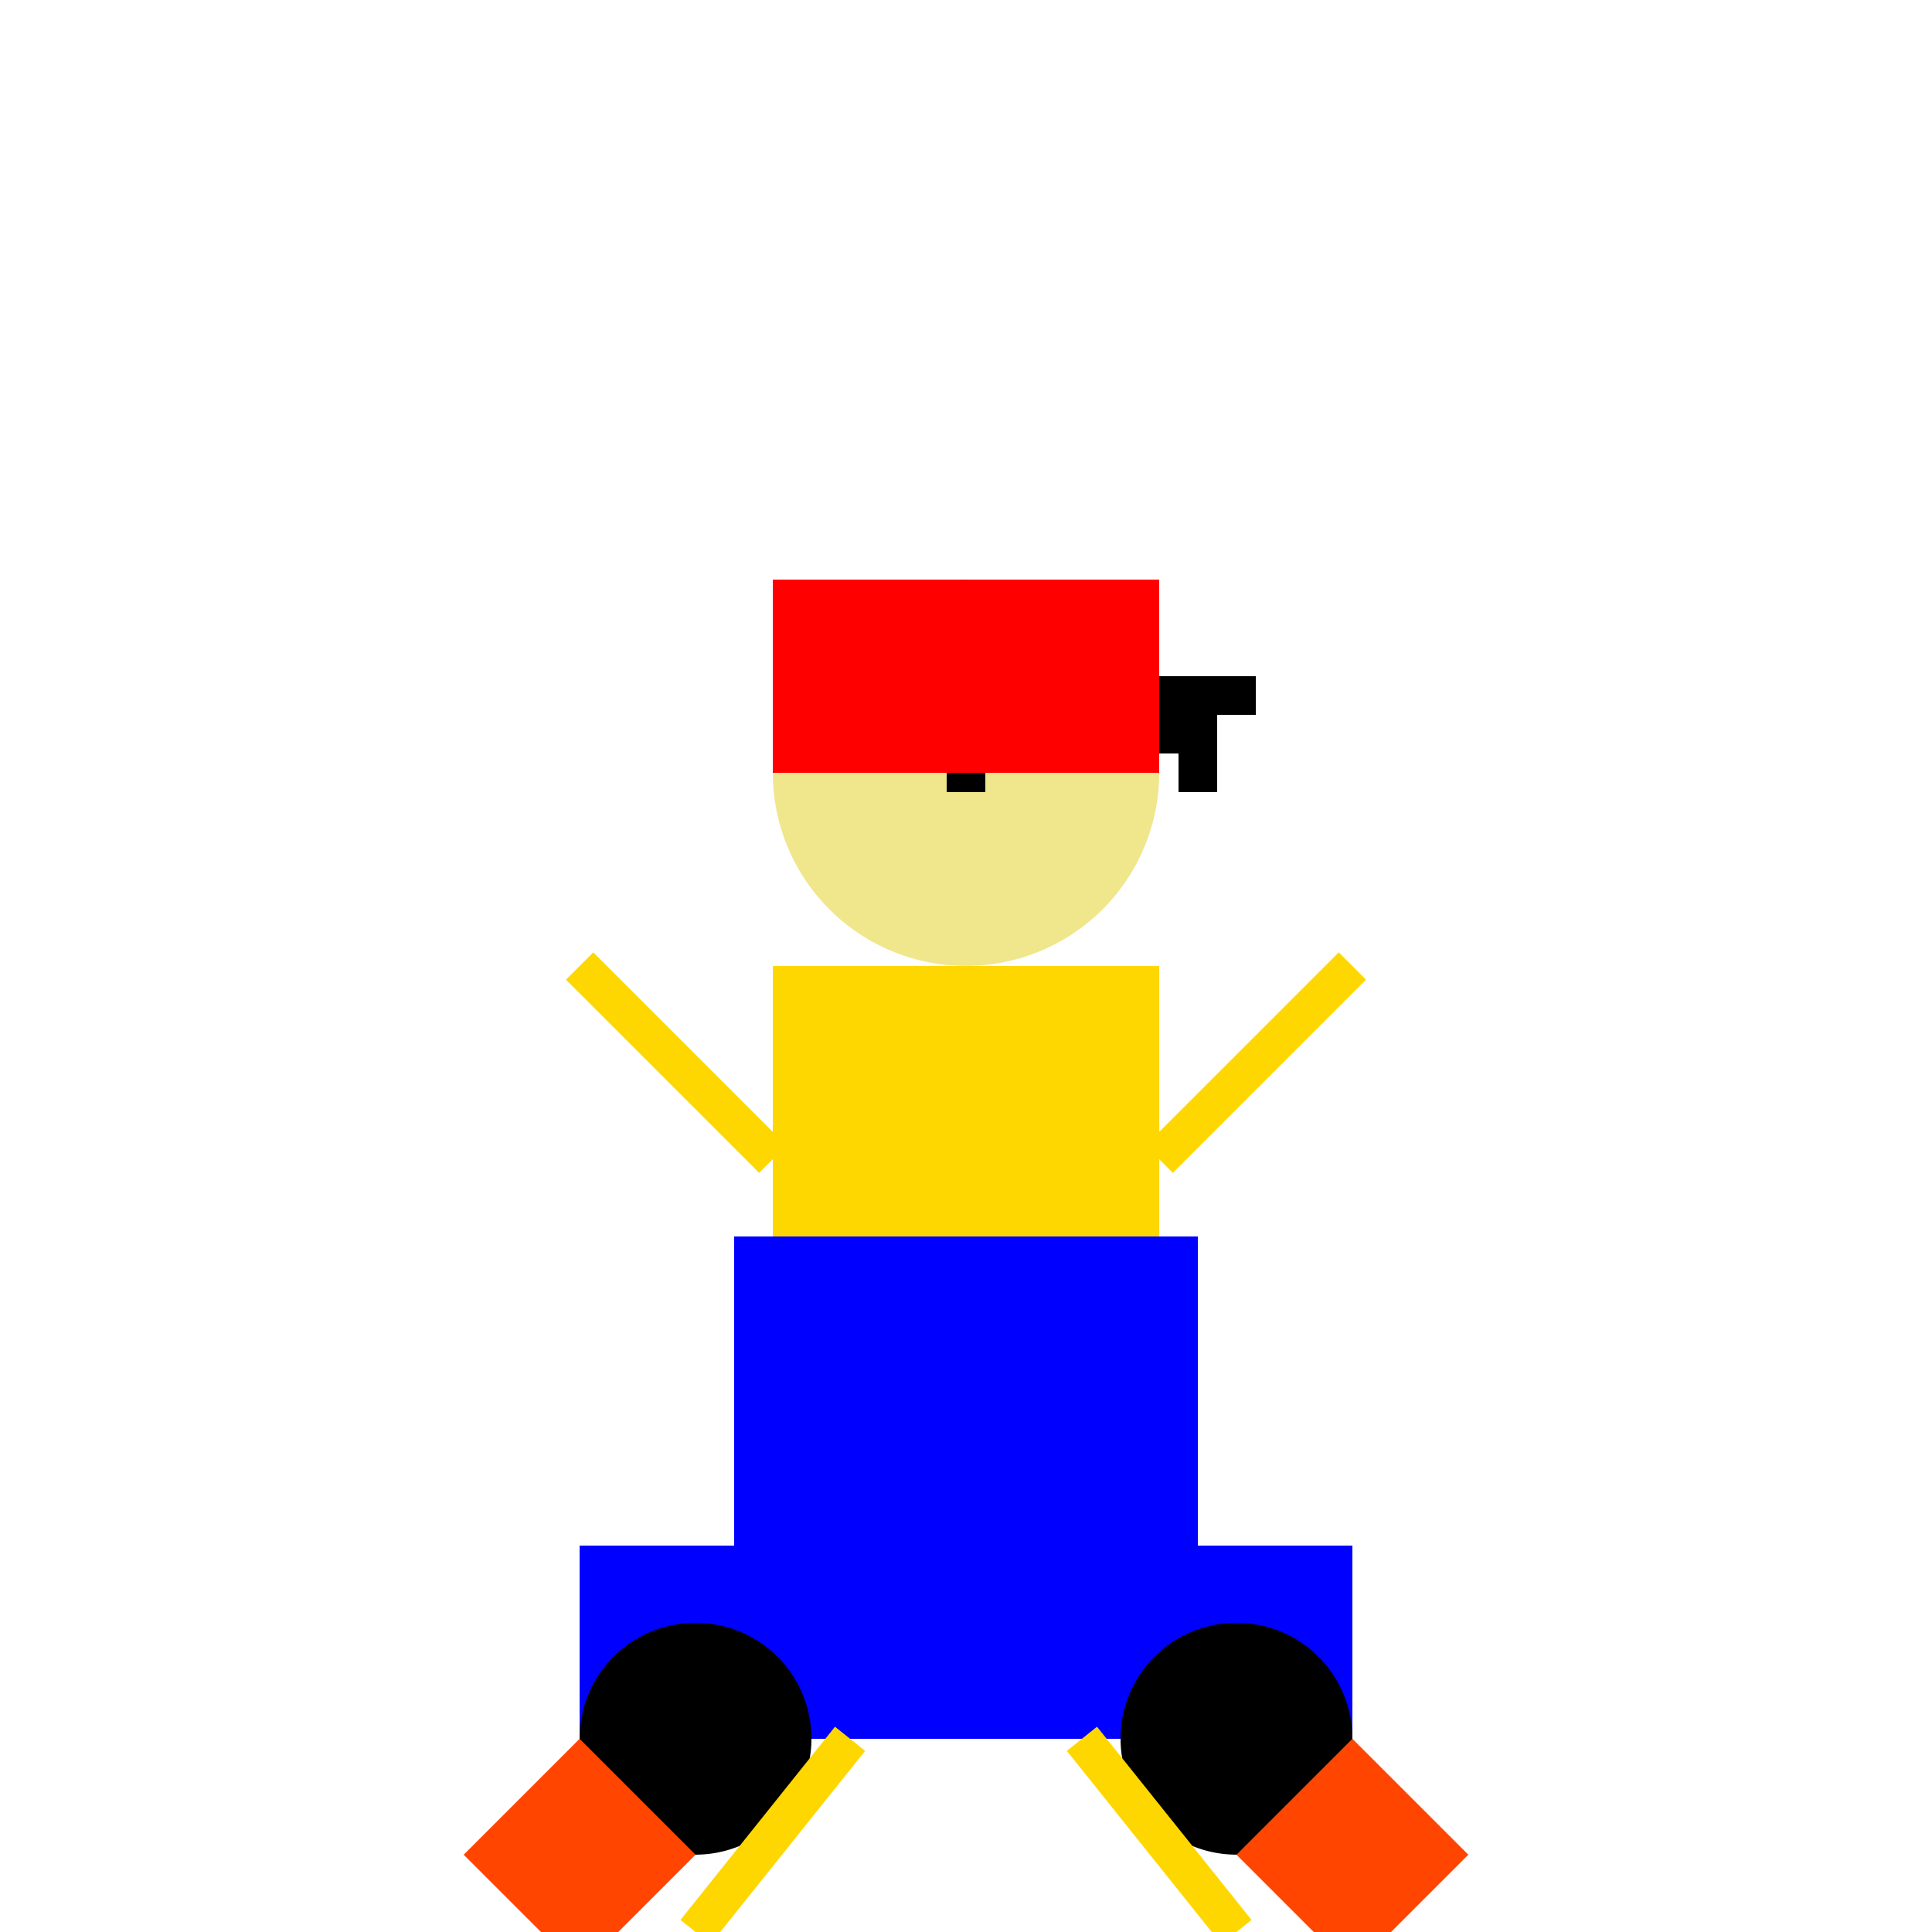 <!--

Generated by DrawGPT.
Free, open source, AI generated images in SVG, PNG, and HTML Canvas format.
https://drawgpt.ai

Created: 2023-12-01T06:22:10.926Z
Link: https://drawgpt.ai/prompt/128477/

-->
<svg xmlns="http://www.w3.org/2000/svg" xmlns:xlink="http://www.w3.org/1999/xlink" width="500" height="500"><defs/><g><rect fill="#FFD700" stroke="none" x="200" y="250" width="100" height="200"/><path fill="#F0E68C" stroke="none" paint-order="stroke fill markers" d=" M 300 200 A 50 50 0 1 1 300 199.95"/><rect fill="#0000FF" stroke="none" x="150" y="400" width="200" height="50"/><rect fill="#0000FF" stroke="none" x="190" y="320" width="120" height="80"/><path fill="#000000" stroke="none" paint-order="stroke fill markers" d=" M 210 450 A 30 30 0 1 1 210 449.97"/><path fill="#000000" stroke="none" paint-order="stroke fill markers" d=" M 350 450 A 30 30 0 1 1 350 449.97"/><path fill="none" stroke="#FFD700" paint-order="fill stroke markers" d=" M 200 300 L 150 250" stroke-miterlimit="10" stroke-width="10" stroke-dasharray=""/><path fill="none" stroke="#FFD700" paint-order="fill stroke markers" d=" M 300 300 L 350 250" stroke-miterlimit="10" stroke-width="10" stroke-dasharray=""/><path fill="none" stroke="#FFD700" paint-order="fill stroke markers" d=" M 220 450 L 180 500" stroke-miterlimit="10" stroke-width="10" stroke-dasharray=""/><path fill="none" stroke="#FFD700" paint-order="fill stroke markers" d=" M 280 450 L 320 500" stroke-miterlimit="10" stroke-width="10" stroke-dasharray=""/><rect fill="#000000" stroke="none" x="225" y="175" width="50" height="10"/><rect fill="#000000" stroke="none" x="275" y="175" width="50" height="10"/><rect fill="#000000" stroke="none" x="235" y="185" width="30" height="10"/><rect fill="#000000" stroke="none" x="285" y="185" width="30" height="10"/><rect fill="#000000" stroke="none" x="245" y="195" width="10" height="10"/><rect fill="#000000" stroke="none" x="305" y="195" width="10" height="10"/><rect fill="#FF0000" stroke="none" x="200" y="150" width="100" height="50"/><path fill="#FF4500" stroke="none" paint-order="stroke fill markers" d=" M 150 450 L 120 480 L 150 510 L 180 480 Z"/><path fill="#FF4500" stroke="none" paint-order="stroke fill markers" d=" M 350 450 L 380 480 L 350 510 L 320 480 Z"/></g></svg>